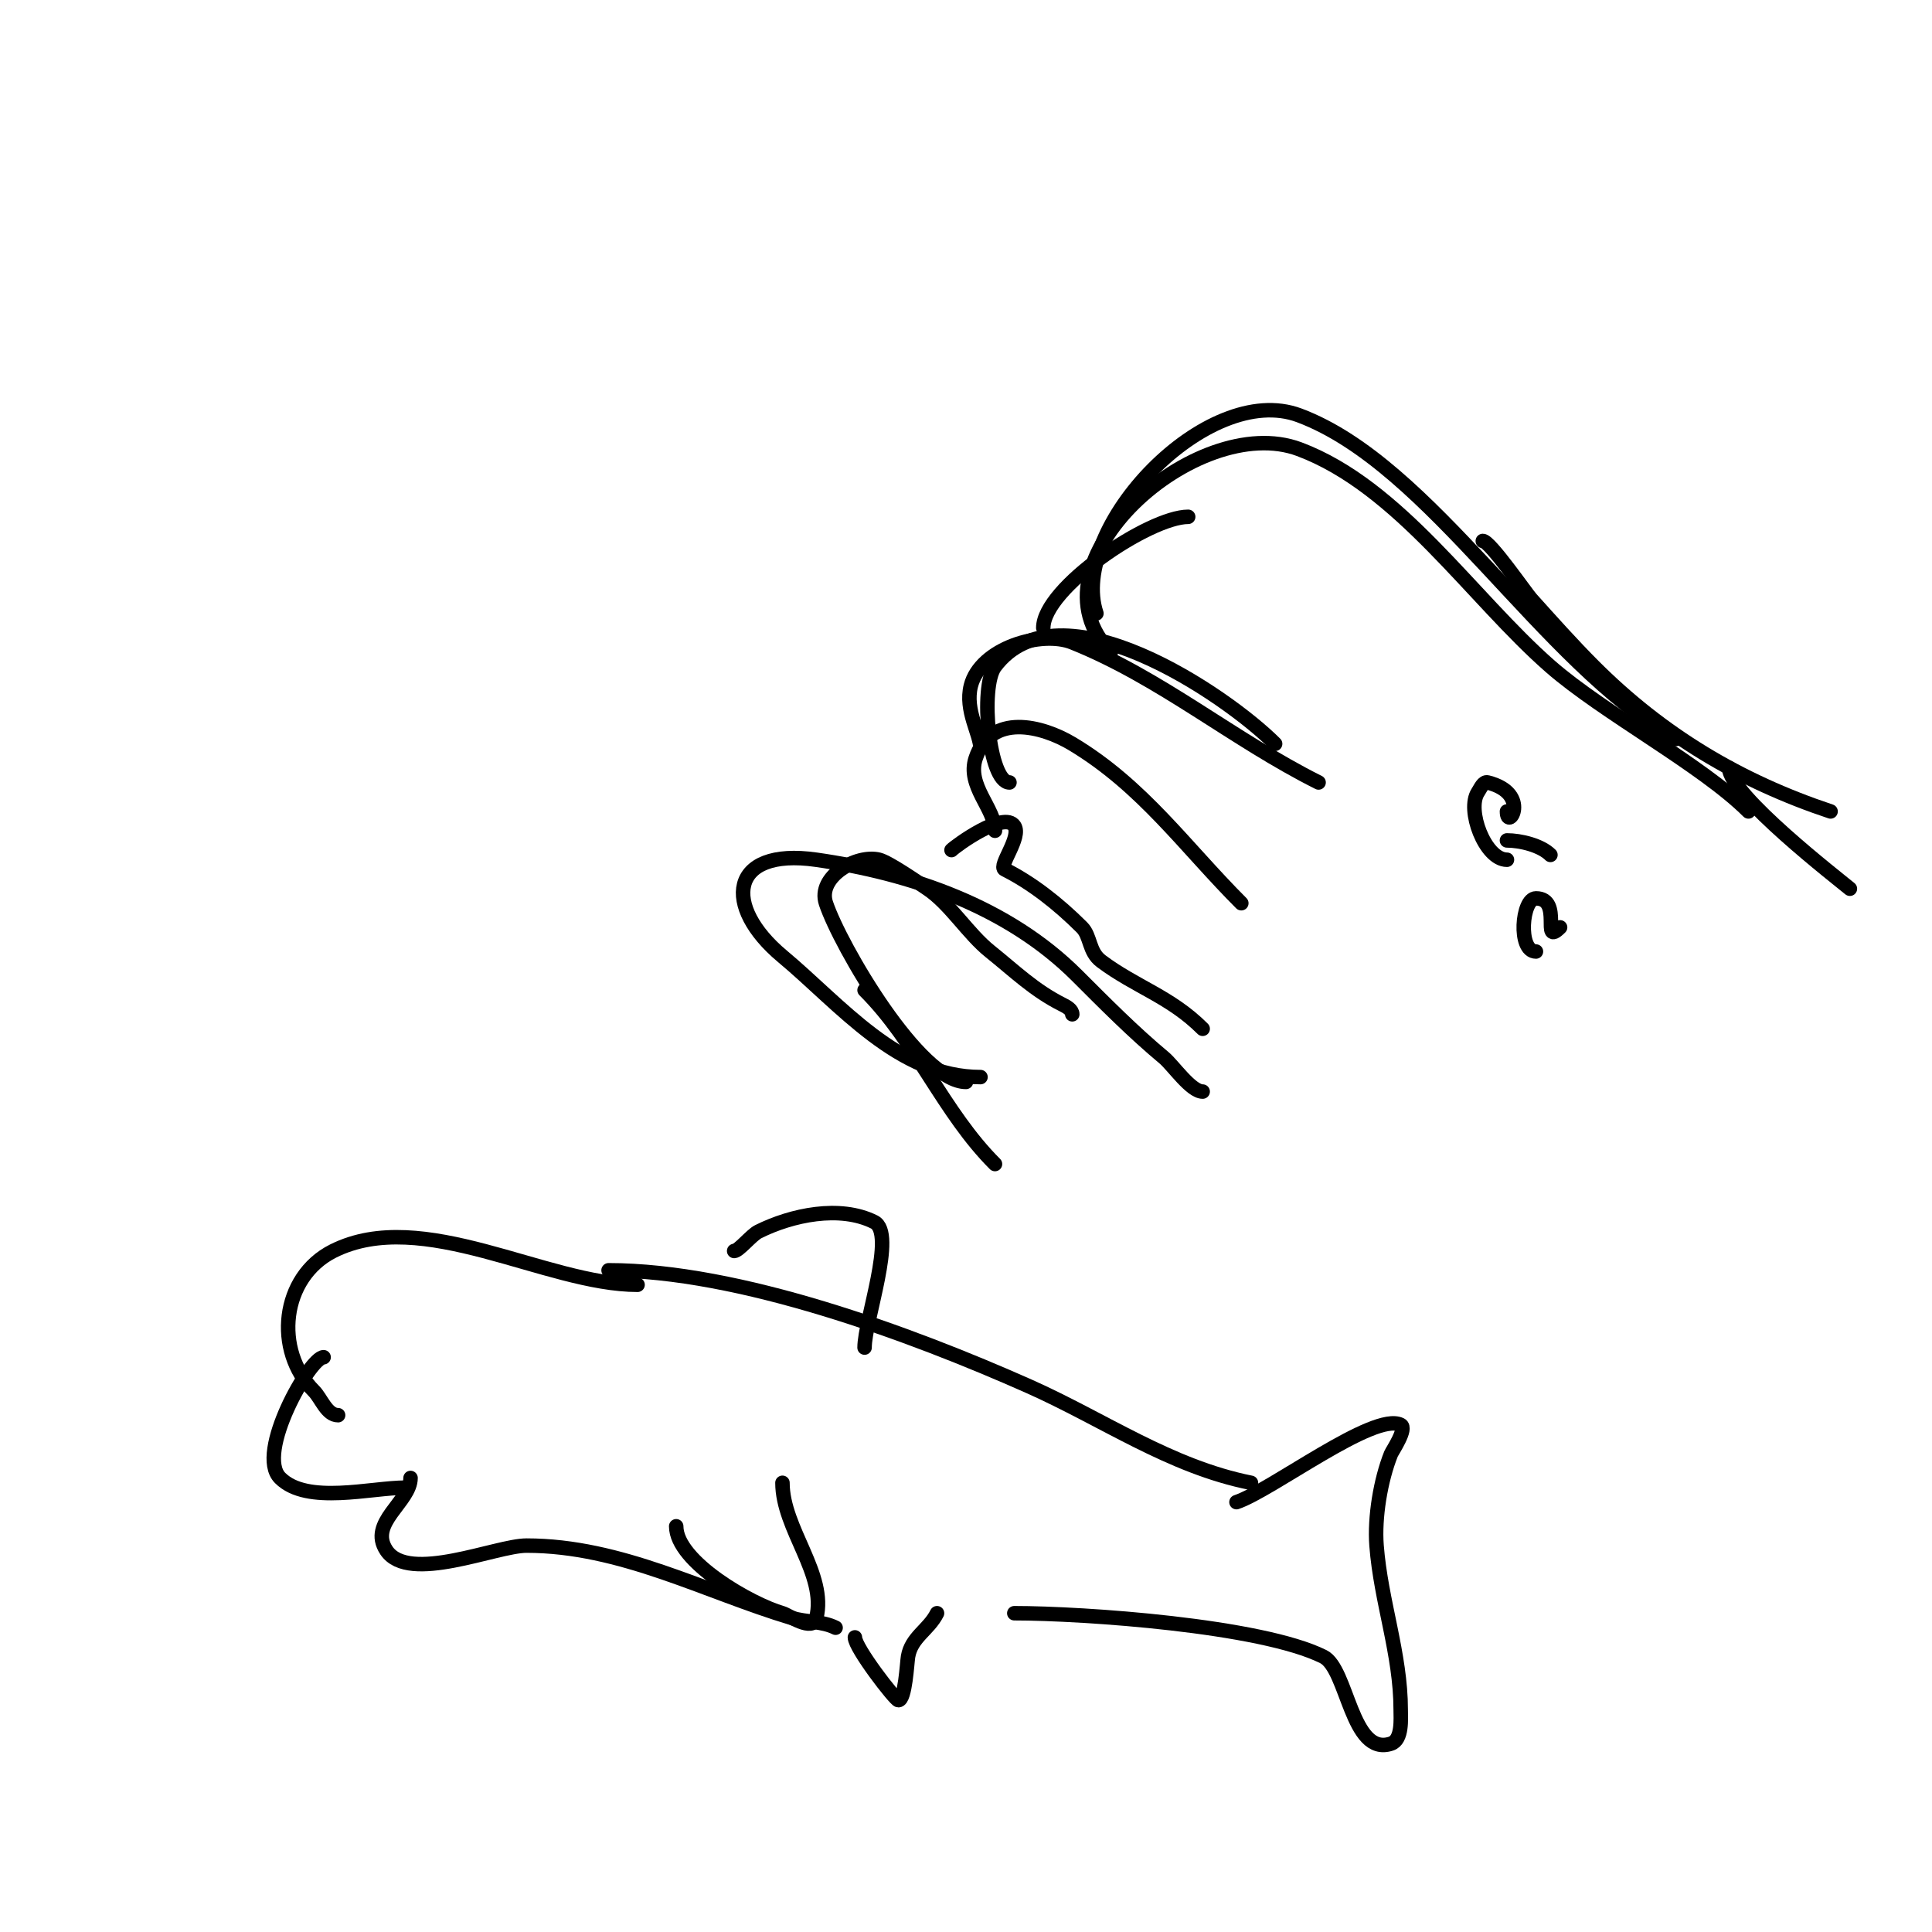 <svg viewBox='0 0 400 400' version='1.1' xmlns='http://www.w3.org/2000/svg' xmlns:xlink='http://www.w3.org/1999/xlink'><g fill='none' stroke='#000000' stroke-width='3' stroke-linecap='round' stroke-linejoin='round'><path d='M200,224c-9.563,0 -26.018,-28.055 -29,-37c-1.817,-5.45 6.329,-10.168 11,-9c2.046,0.511 8.389,4.926 10,6c4.727,3.151 8.392,9.313 13,13c5.014,4.011 9.086,8.043 15,11c0.843,0.422 2,1.057 2,2'/><path d='M206,172c0,-4.662 -5.893,-9.322 -4,-15c3.156,-9.469 13.737,-6.758 20,-3c14.605,8.763 23.325,21.325 35,33'/><path d='M203,155c0,-3.031 -3.279,-7.885 -2,-13c1.96,-7.841 14.663,-11.535 21,-9c18.312,7.325 33.333,20.167 51,29'/><path d='M230,135c-18.126,-18.126 17.776,-49.959 39,-42c20.71,7.766 35.685,30.724 52,45c10.951,9.582 31.422,20.422 41,30'/><path d='M312,178c-4.545,0 -8.428,-10.358 -6,-14c0.523,-0.784 1.085,-2.229 2,-2c9.189,2.297 4,10.289 4,6'/><path d='M246,107c-8.01,0 -30,14.736 -30,23'/><path d='M209,162c-4.239,0 -6.165,-19.78 -3,-24c13.274,-17.699 47.805,5.805 58,16'/><path d='M203,223c-16.994,0 -29.013,-15.011 -41,-25c-12.377,-10.314 -11.143,-22.592 7,-20c19.485,2.784 39.633,9.633 54,24c5.779,5.779 11.644,11.703 18,17c1.863,1.553 5.558,7 8,7'/><path d='M179,205c10.81,10.81 16.309,25.309 27,36'/><path d='M197,176c0.939,-0.939 10.883,-8.175 13,-5c1.553,2.329 -3.384,8.308 -2,9c5.504,2.752 11.029,7.029 16,12c1.849,1.849 1.381,5.036 4,7c7.11,5.333 14.342,7.342 21,14'/><path d='M318,197c-3.78,0 -2.946,-11 0,-11c5.69,0 0.902,10.098 5,6'/><path d='M312,174c2.783,0 7.008,1.008 9,3'/><path d='M227,127c-5.877,-17.631 22.923,-48.154 42,-41c27.463,10.299 50.009,51.005 78,67'/><path d='M307,112c1.475,0 8.88,10.755 10,12c4.26,4.734 8.497,9.497 13,14c14.144,14.144 30.198,23.733 49,30'/><path d='M358,159c0,5.525 22.537,22.947 25,25'/><path d='M67,281c-2.839,0 -14.136,19.864 -9,25c5.583,5.583 18.76,2 26,2'/><path d='M70,293c-2.369,0 -3.496,-3.496 -5,-5c-8.382,-8.382 -6.792,-23.604 4,-29c18.502,-9.251 44.019,7 63,7'/><path d='M85,306c0,4.955 -8.814,9.279 -5,15c4.614,6.922 22.73,-1 29,-1c19.636,0 36.761,9.528 55,15c2.944,0.883 6.251,0.626 9,2'/><path d='M126,263c26.933,0 62.432,13.081 87,24c15.52,6.898 29.152,16.63 46,20'/><path d='M152,259c0.947,0 3.564,-3.282 5,-4c6.908,-3.454 16.88,-5.56 24,-2c4.611,2.305 -2,20.382 -2,26'/><path d='M140,316c0,7.372 15.556,16.159 22,18c1.278,0.365 6.263,3.947 7,1c2.272,-9.089 -7,-18.433 -7,-28'/><path d='M177,339c0,2.185 8.359,13 9,13c1.41,0 1.793,-7.757 2,-9c0.677,-4.064 4.261,-5.522 6,-9'/><path d='M210,334c14.33,0 51.082,2.541 64,9c5.044,2.522 5.758,20.747 14,18c2.394,-0.798 2,-5.243 2,-7c0,-11.625 -4.104,-22.354 -5,-34c-0.447,-5.811 0.817,-13.542 3,-19c0.22,-0.55 3.432,-5.284 2,-6c-5.488,-2.744 -26.834,13.611 -34,16'/></g>
</svg>